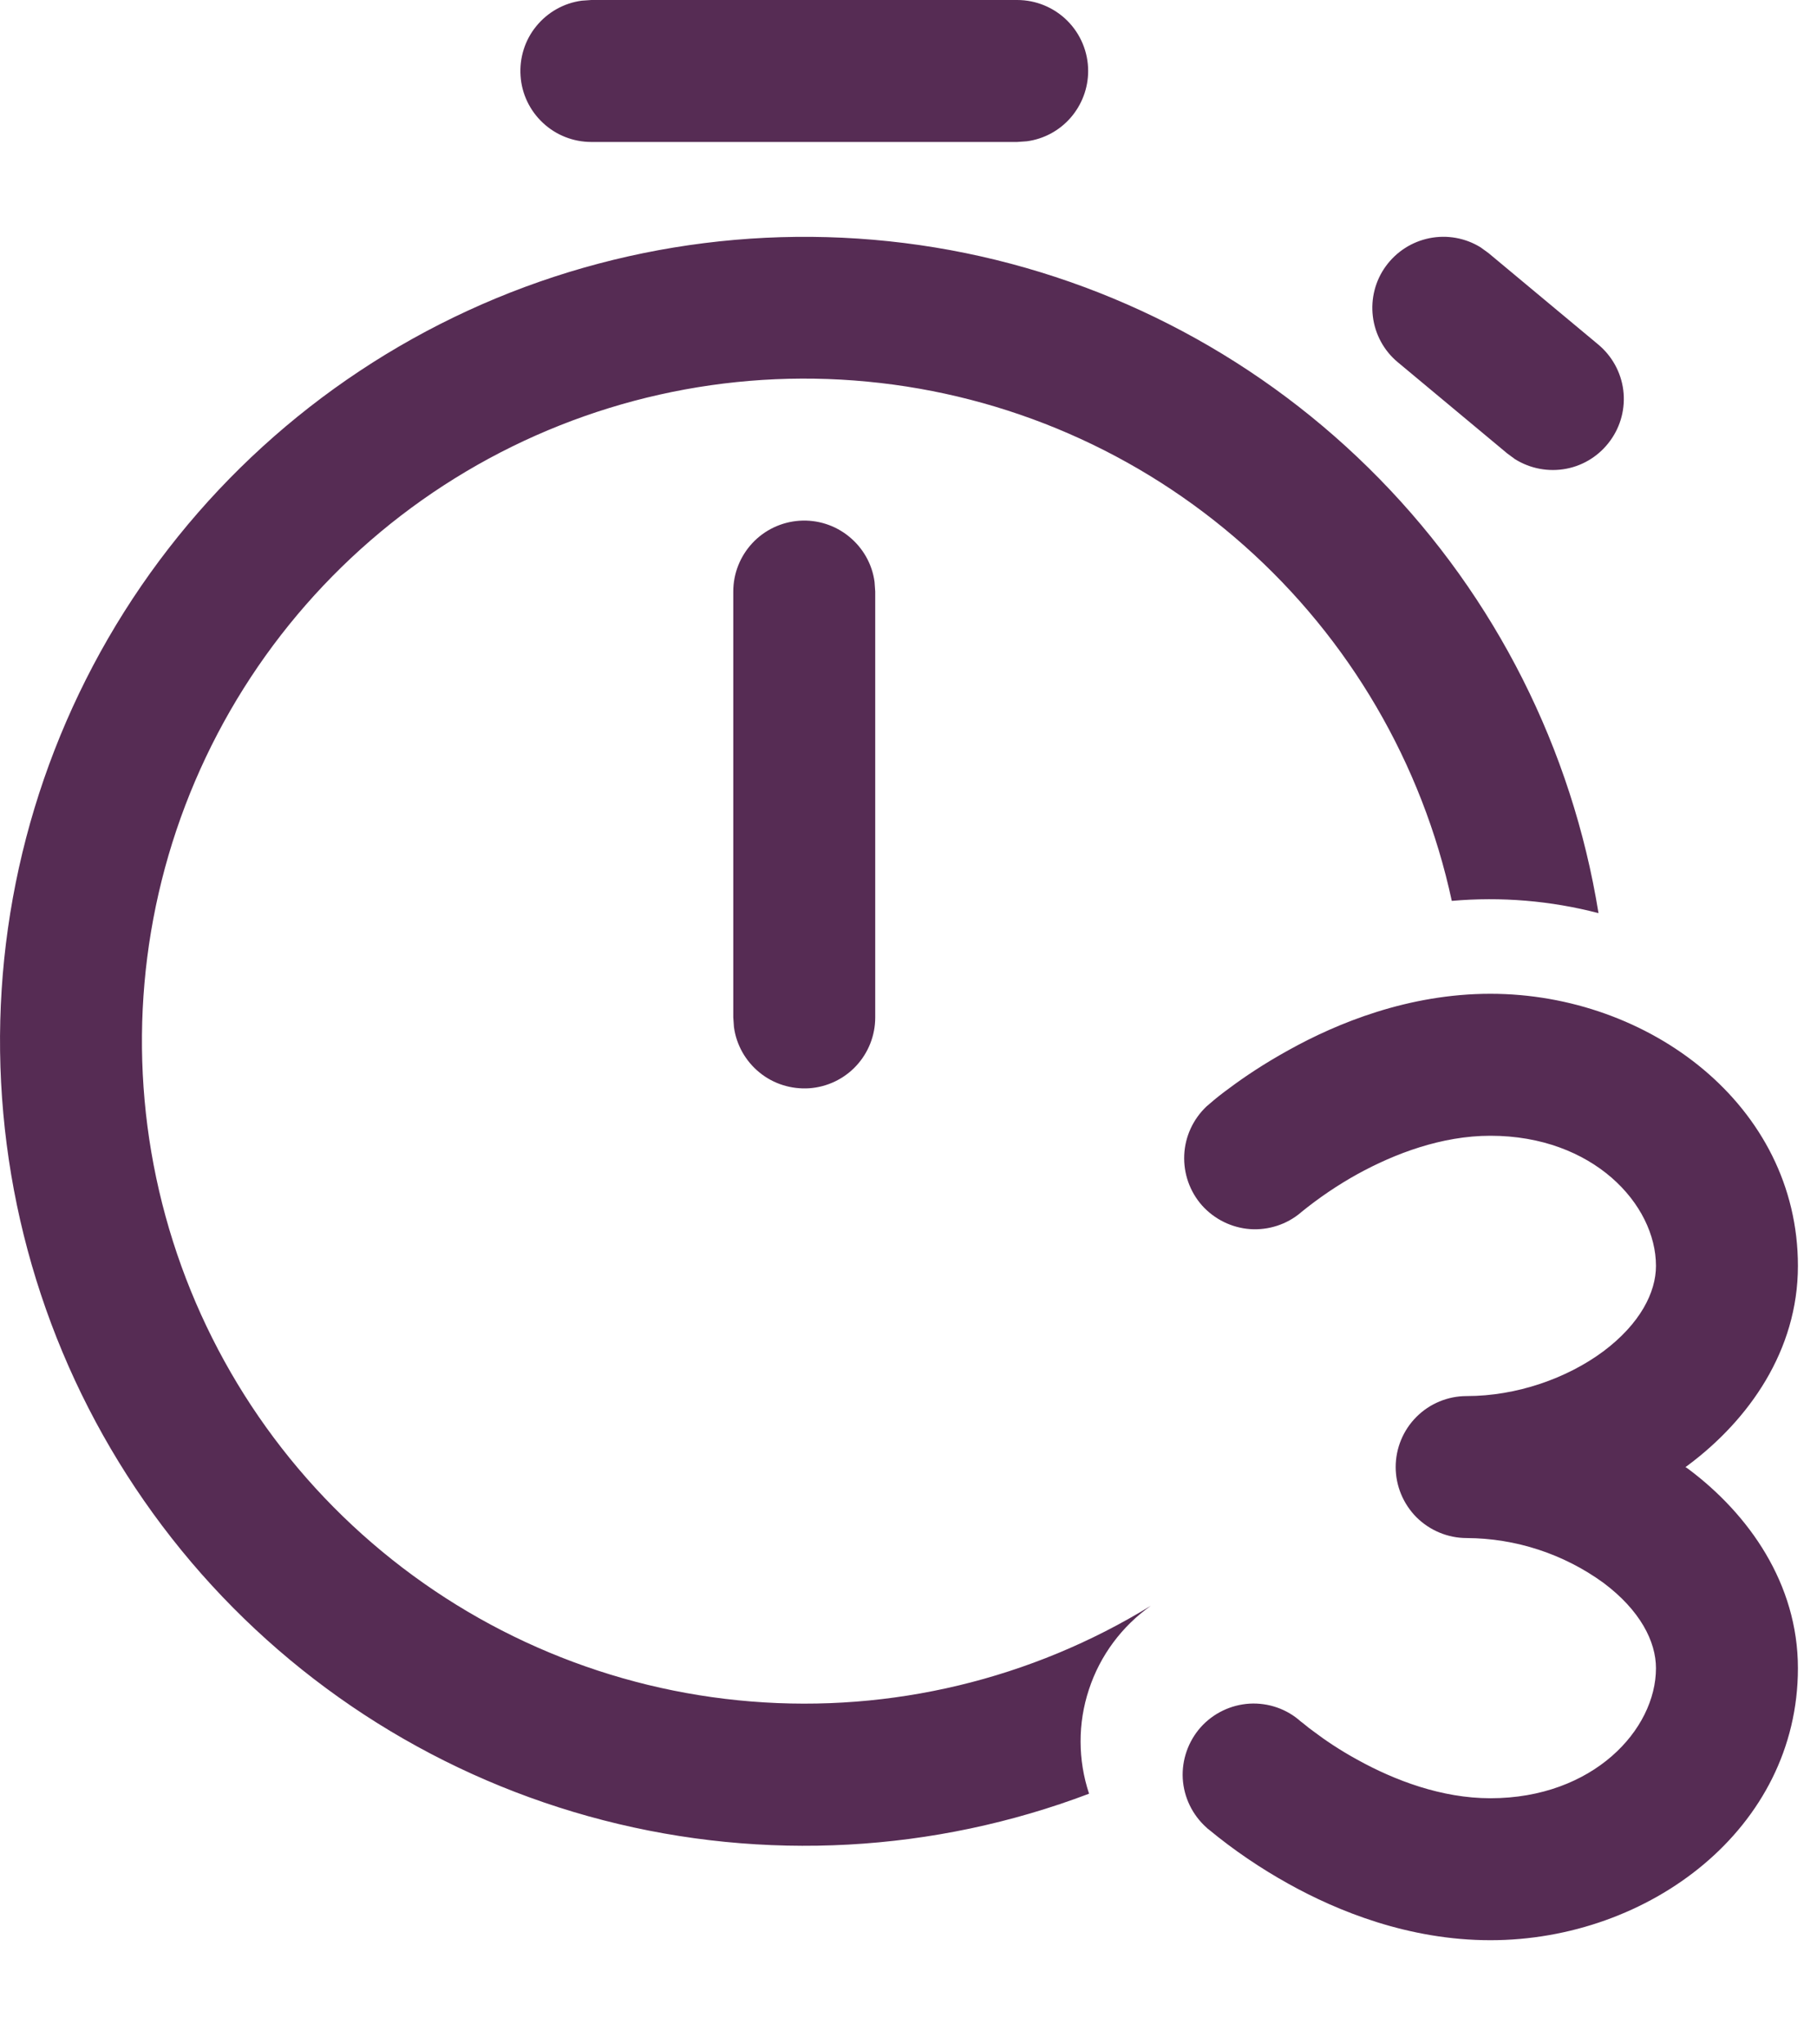 <?xml version="1.0" encoding="UTF-8"?> <svg xmlns="http://www.w3.org/2000/svg" width="16" height="18" viewBox="0 0 16 18" fill="none"><path d="M14.076 8.04C13.843 6.597 13.17 5.261 12.147 4.216C11.125 3.171 9.805 2.467 8.367 2.202C6.93 1.938 5.445 2.124 4.118 2.736C2.79 3.348 1.684 4.356 0.952 5.621C0.22 6.887 -0.103 8.347 0.029 9.803C0.16 11.259 0.738 12.639 1.684 13.754C2.63 14.868 3.898 15.662 5.314 16.027C6.729 16.392 8.223 16.311 9.59 15.793C9.491 15.495 9.49 15.173 9.589 14.875C9.687 14.576 9.879 14.318 10.136 14.137C9.082 14.785 7.848 15.081 6.615 14.981C5.381 14.882 4.211 14.392 3.274 13.584C2.336 12.776 1.681 11.69 1.401 10.485C1.121 9.279 1.232 8.015 1.718 6.877C2.204 5.739 3.039 4.784 4.103 4.152C5.167 3.52 6.405 3.242 7.637 3.36C8.869 3.477 10.032 3.983 10.957 4.805C11.883 5.627 12.523 6.722 12.784 7.932C13.218 7.894 13.655 7.93 14.076 8.04ZM7.701 5.123C7.68 4.966 7.599 4.824 7.476 4.724C7.354 4.624 7.197 4.574 7.039 4.585C6.881 4.596 6.733 4.666 6.625 4.782C6.517 4.898 6.457 5.05 6.457 5.208V8.958L6.463 9.043C6.484 9.2 6.565 9.343 6.688 9.443C6.81 9.543 6.967 9.592 7.125 9.582C7.283 9.571 7.431 9.501 7.539 9.385C7.647 9.269 7.707 9.117 7.707 8.958V5.208L7.701 5.123ZM13.107 2.228L13.038 2.178C12.904 2.095 12.743 2.066 12.588 2.097C12.433 2.128 12.296 2.216 12.203 2.344C12.11 2.472 12.07 2.63 12.089 2.786C12.108 2.943 12.186 3.087 12.307 3.188L13.273 3.993L13.341 4.043C13.476 4.127 13.637 4.157 13.793 4.127C13.949 4.097 14.087 4.008 14.18 3.879C14.273 3.751 14.314 3.592 14.294 3.434C14.274 3.277 14.194 3.133 14.072 3.032L13.107 2.228ZM9.582 0.625C9.582 0.459 9.516 0.3 9.399 0.183C9.282 0.066 9.123 0 8.957 0H5.207L5.122 0.006C4.965 0.027 4.822 0.108 4.722 0.231C4.622 0.353 4.573 0.51 4.584 0.668C4.594 0.826 4.665 0.974 4.781 1.082C4.896 1.19 5.049 1.25 5.207 1.25H8.957L9.042 1.244C9.192 1.224 9.329 1.15 9.428 1.036C9.527 0.922 9.582 0.776 9.582 0.625ZM12.29 12.917C12.29 12.751 12.356 12.592 12.473 12.475C12.591 12.357 12.75 12.292 12.915 12.292C13.354 12.292 13.797 12.137 14.119 11.898C14.444 11.654 14.582 11.378 14.582 11.146C14.582 10.604 14.028 10 13.124 10C12.694 10 12.28 10.158 11.953 10.338C11.778 10.435 11.613 10.547 11.458 10.673L11.455 10.676C11.331 10.781 11.17 10.833 11.008 10.822C10.845 10.81 10.694 10.735 10.585 10.614C10.477 10.492 10.421 10.333 10.428 10.17C10.435 10.007 10.506 9.854 10.624 9.742V9.741L10.627 9.74L10.631 9.736L10.644 9.725C10.704 9.672 10.767 9.623 10.832 9.576C10.955 9.484 11.131 9.365 11.349 9.245C11.775 9.008 12.403 8.75 13.124 8.75C14.52 8.75 15.832 9.732 15.832 11.146C15.832 11.892 15.399 12.501 14.867 12.899L14.842 12.917L14.867 12.934C15.399 13.332 15.832 13.943 15.832 14.688C15.832 16.102 14.52 17.083 13.124 17.083C12.403 17.083 11.775 16.825 11.349 16.588C11.1 16.45 10.864 16.29 10.644 16.108L10.631 16.098L10.627 16.093L10.625 16.093L10.624 16.091C10.5 15.98 10.425 15.826 10.415 15.66C10.406 15.495 10.463 15.332 10.573 15.208C10.683 15.085 10.838 15.01 11.004 15C11.169 14.991 11.332 15.047 11.455 15.158L11.458 15.16L11.475 15.173C11.508 15.201 11.542 15.227 11.577 15.252C11.664 15.318 11.794 15.407 11.953 15.494C12.28 15.675 12.694 15.833 13.124 15.833C14.028 15.833 14.582 15.229 14.582 14.688C14.582 14.454 14.444 14.179 14.119 13.936C13.769 13.682 13.348 13.544 12.915 13.542C12.75 13.542 12.591 13.476 12.473 13.359C12.356 13.241 12.29 13.082 12.29 12.917Z" fill="#562C54"></path></svg> 